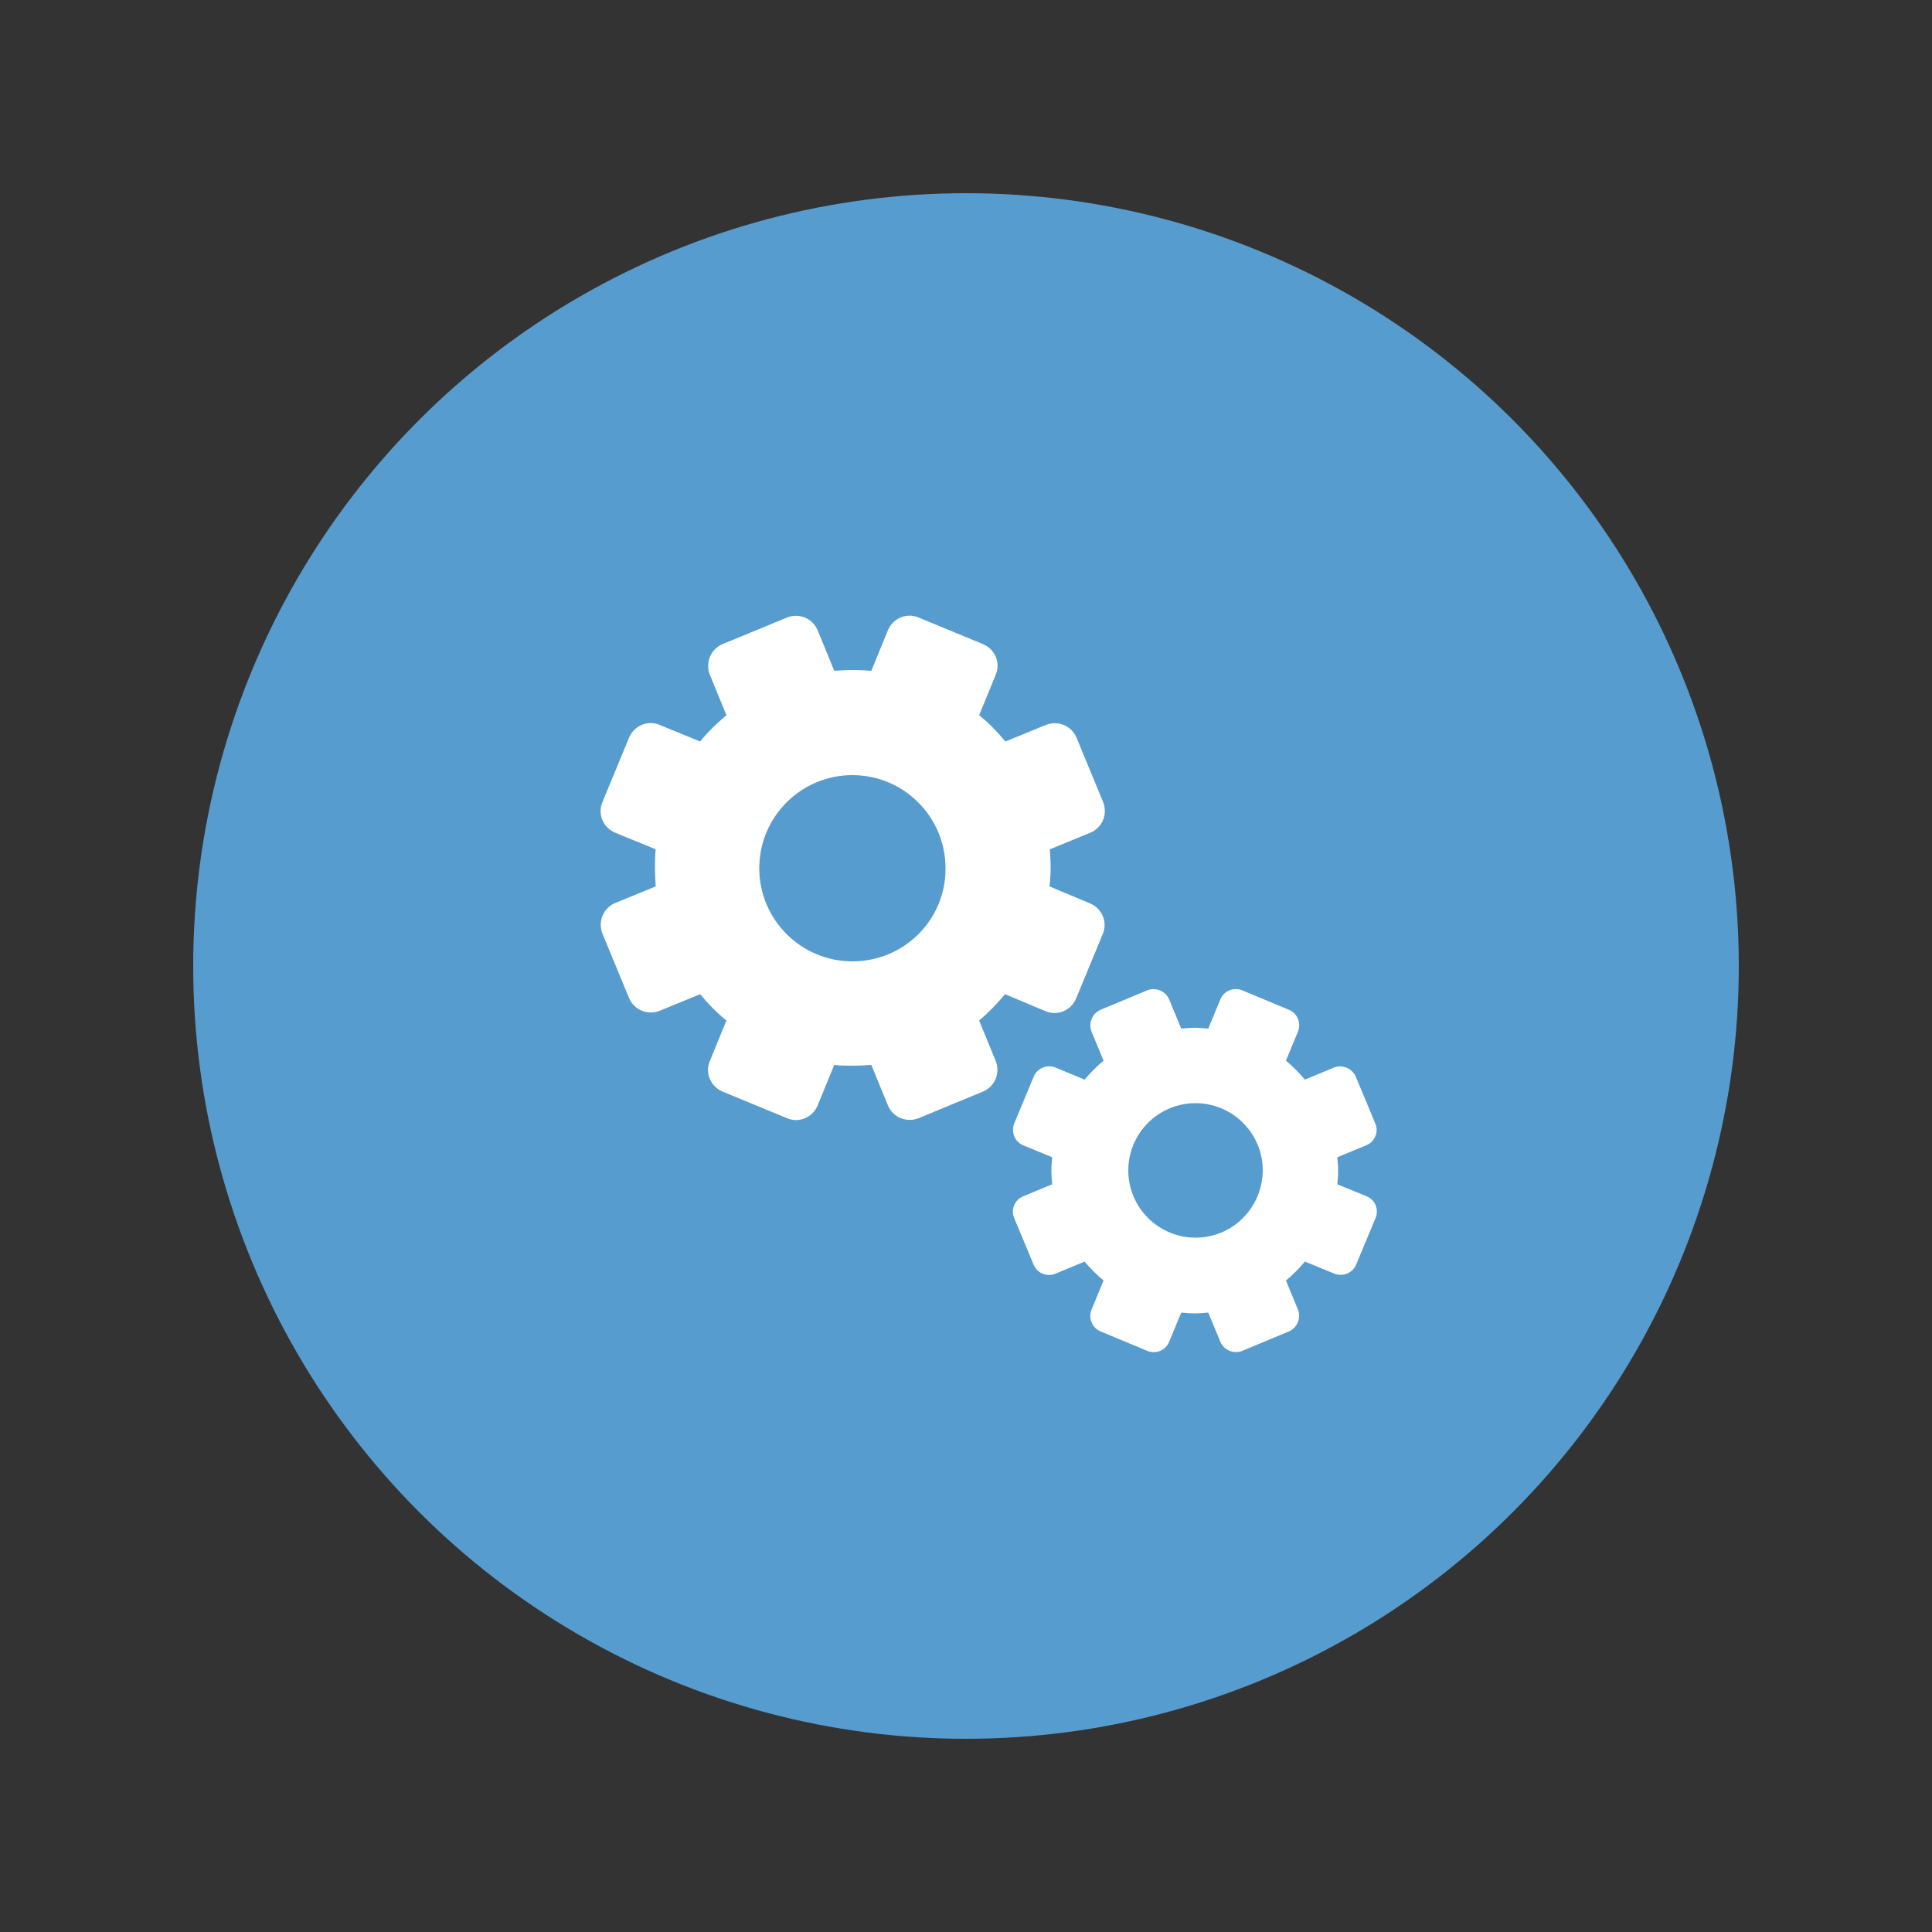 <?xml version="1.0" encoding="utf-8"?>
<!-- Generator: Adobe Illustrator 23.0.0, SVG Export Plug-In . SVG Version: 6.00 Build 0)  -->
<svg version="1.1" id="Calque_1" xmlns="http://www.w3.org/2000/svg" xmlns:xlink="http://www.w3.org/1999/xlink" x="0px" y="0px"
	 viewBox="0 0 500 500" style="enable-background:new 0 0 500 500;" xml:space="preserve">
<rect x="0" y="0" width="500" height="500" fill="#333333" stroke="none"/>
<style type="text/css">
	.st0{fill:#579CCE;}
	.st1{fill:#FFFFFF;}
</style>
<g>
	<g>
		<circle class="st0" cx="250" cy="250" r="200"/>
	</g>
	<path class="st1" d="M260.1,257.3l10.5,4.4c3.1,1.3,6.6-0.2,7.9-3.3l6.9-16.7c1.3-3.1-0.2-6.6-3.3-7.9l-10.5-4.4
		c0.2-1.6,0.3-3.2,0.3-4.8c0-1.6-0.1-3.2-0.2-4.8l10.5-4.3c3.1-1.3,4.5-4.8,3.3-7.9l-6.9-16.7c-1.3-3.1-4.8-4.5-7.9-3.3l-10.5,4.3
		c-2.1-2.5-4.3-4.8-6.8-6.8l4.3-10.5c1.3-3.1-0.2-6.6-3.3-7.9l-16.7-6.9c-3.1-1.3-6.6,0.2-7.9,3.3l-4.3,10.5
		c-1.6-0.1-3.2-0.2-4.8-0.2c-1.6,0-3.2,0.1-4.8,0.2l-4.3-10.5c-1.3-3.1-4.8-4.5-7.9-3.3l-16.7,6.9c-3.1,1.3-4.5,4.8-3.3,7.9
		l4.3,10.5c-2.5,2.1-4.8,4.3-6.8,6.8l-10.5-4.3c-3.1-1.3-6.6,0.2-7.9,3.3l-6.9,16.7c-1.3,3.1,0.2,6.6,3.3,7.9l10.5,4.3
		c-0.2,1.6-0.2,3.2-0.2,4.8c0,1.6,0.1,3.2,0.2,4.8l-10.5,4.3c-3.1,1.3-4.5,4.8-3.3,7.9l6.9,16.7c1.3,3.1,4.8,4.5,7.9,3.3l10.5-4.3
		c2.1,2.5,4.3,4.8,6.8,6.8l-4.3,10.5c-1.3,3.1,0.2,6.6,3.3,7.9l16.7,6.9c3.1,1.3,6.6-0.2,7.9-3.3l4.3-10.5c1.6,0.2,3.2,0.2,4.8,0.2
		s3.2-0.1,4.8-0.2l4.3,10.5c1.3,3.1,4.8,4.5,7.9,3.3l16.7-6.9c3.1-1.3,4.5-4.8,3.3-7.9l-4.3-10.5C255.8,262.1,258,259.8,260.1,257.3
		z M220.6,248.8c-13.3,0-24.1-10.8-24.1-24.1c0-13.3,10.8-24.1,24.1-24.1c13.3,0,24.1,10.8,24.1,24.1
		C244.8,238,234,248.8,220.6,248.8z M353.7,309.6l-7.6-3.1c0.1-1.1,0.2-2.3,0.2-3.5c0-1.2-0.1-2.3-0.2-3.5l7.5-3.1
		c2.2-0.9,3.3-3.5,2.3-5.7l-5-12c-0.9-2.2-3.5-3.3-5.7-2.4l-7.5,3.1c-1.5-1.8-3.1-3.4-4.9-4.9l3.1-7.5c0.9-2.2-0.1-4.8-2.4-5.7
		l-12-5c-2.2-0.9-4.8,0.1-5.7,2.4l-3.1,7.5c-1.1-0.1-2.3-0.2-3.5-0.2c-1.2,0-2.3,0.1-3.5,0.2l-3.1-7.5c-0.9-2.2-3.5-3.3-5.7-2.4
		l-12,5c-2.2,0.9-3.3,3.5-2.4,5.7l3.1,7.5c-1.8,1.5-3.4,3.1-4.9,4.9l-7.5-3.1c-2.2-0.9-4.8,0.1-5.7,2.4l-5,12
		c-0.9,2.2,0.1,4.8,2.3,5.7l7.5,3.1c-0.1,1.1-0.2,2.3-0.2,3.5c0,1.2,0.1,2.3,0.2,3.5l-7.5,3.1c-2.2,0.9-3.3,3.5-2.3,5.7l5,12
		c0.9,2.2,3.5,3.3,5.7,2.3l7.5-3.1c1.5,1.8,3.1,3.4,4.9,4.9l-3.1,7.5c-0.9,2.2,0.1,4.8,2.4,5.7l12,5c2.2,0.9,4.8-0.1,5.7-2.4
		l3.1-7.5c1.1,0.1,2.3,0.2,3.5,0.2c1.2,0,2.3-0.1,3.5-0.2l3.1,7.5c0.9,2.2,3.5,3.3,5.7,2.4l12-5c2.2-0.9,3.3-3.5,2.4-5.7l-3.1-7.5
		c1.8-1.5,3.4-3.1,4.9-4.9l7.6,3.1c2.2,0.9,4.8-0.1,5.7-2.4l5-12C356.9,313,355.9,310.5,353.7,309.6z M309.4,320.3
		c-9.6,0-17.4-7.8-17.4-17.4c0-9.6,7.8-17.4,17.4-17.4c9.6,0,17.4,7.8,17.4,17.4C326.7,312.6,319,320.3,309.4,320.3z"/>
</g>
</svg>
